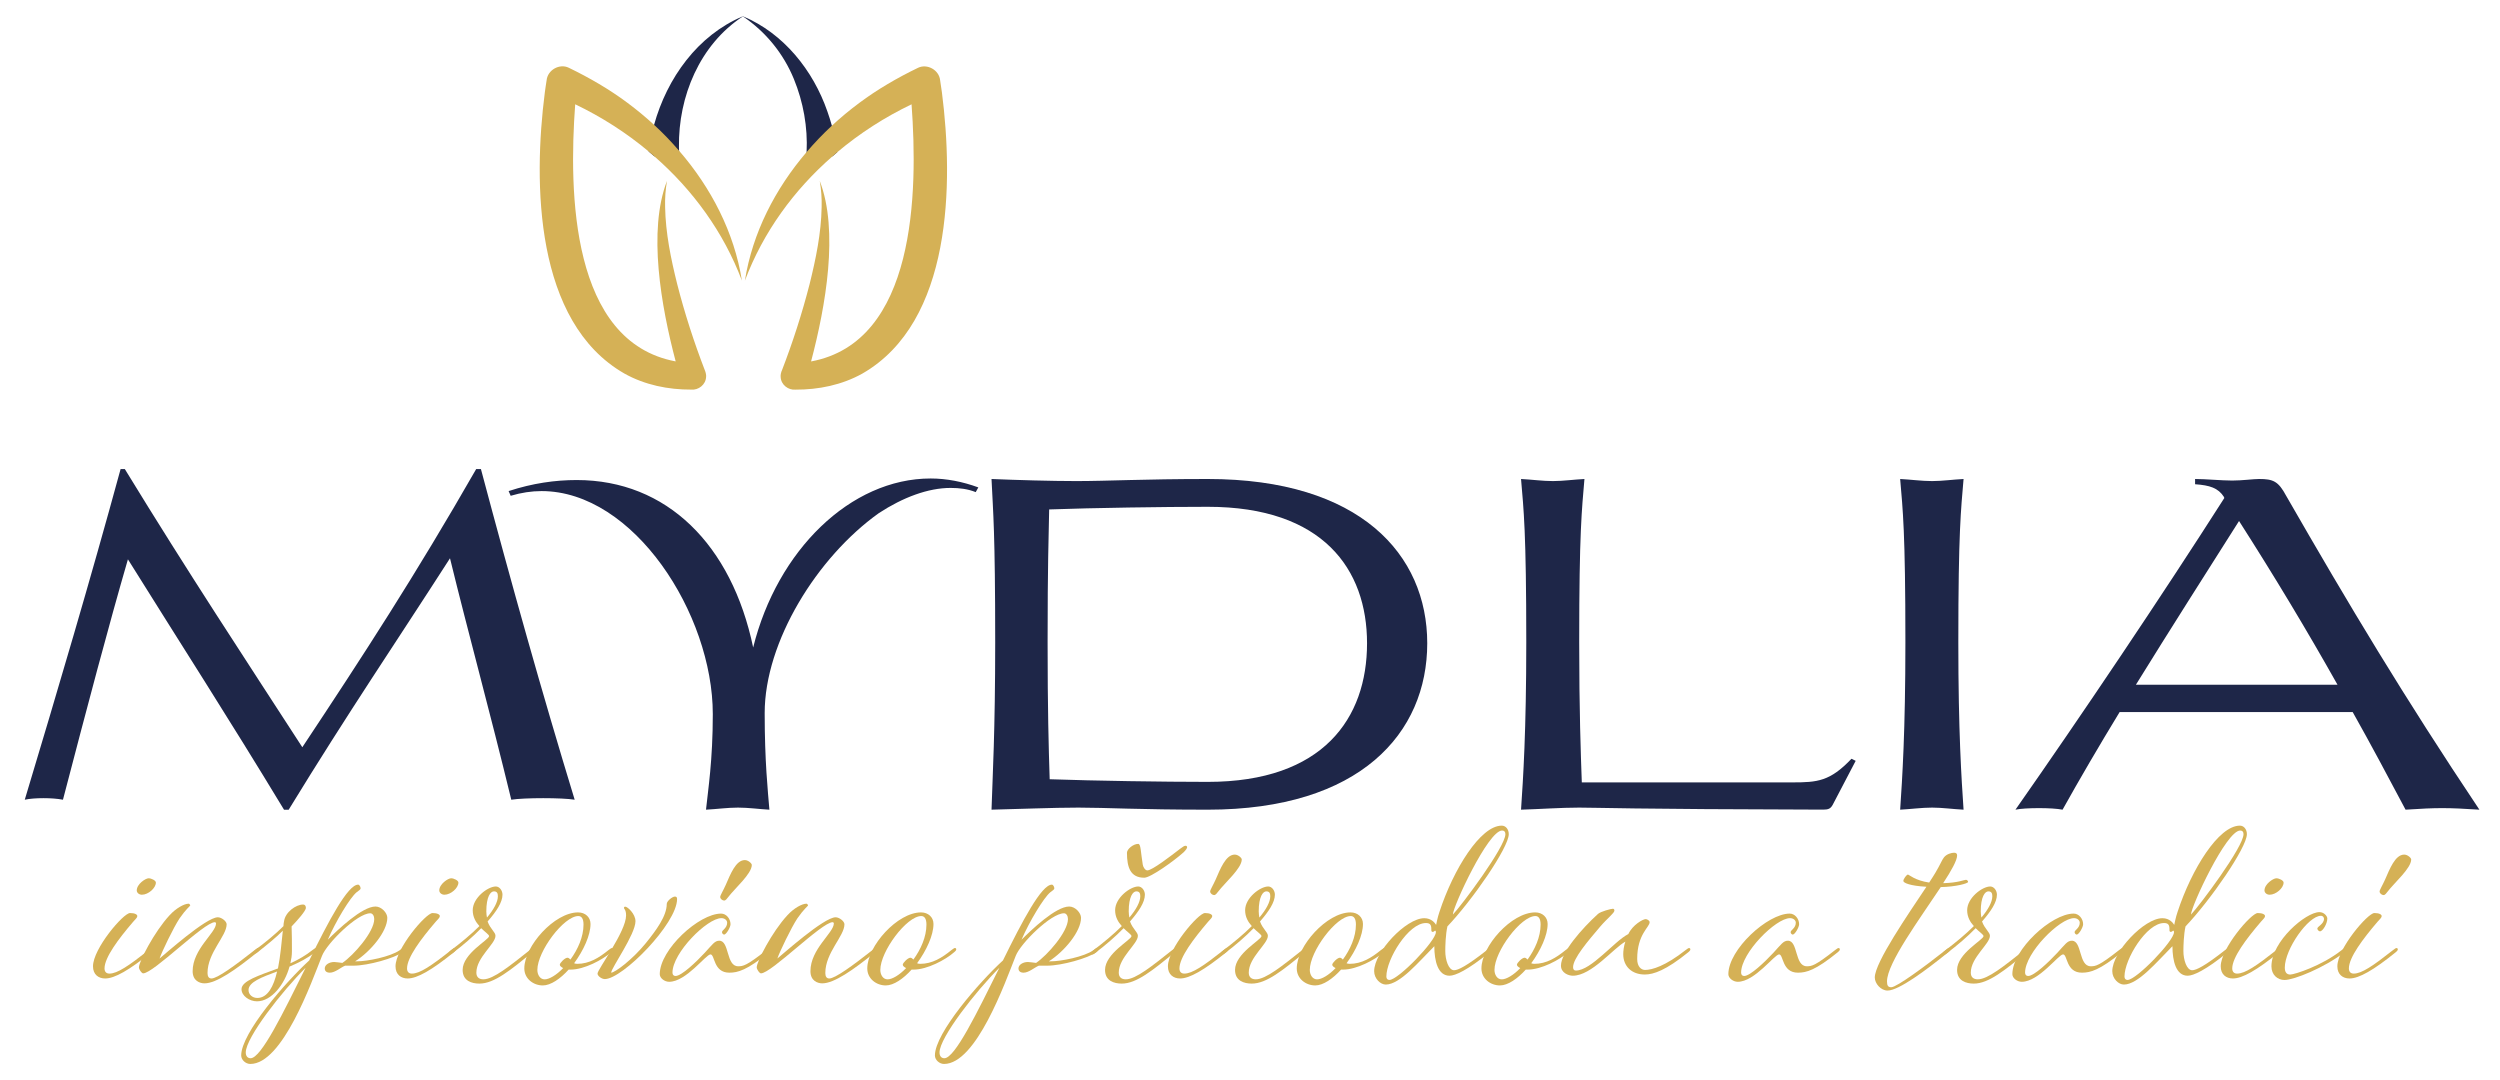 <svg xmlns="http://www.w3.org/2000/svg" width="625" height="270" version="1.1">
<style type="text/css">
	.st2{fill:#ffffff;} <!-- bila -->
	.st3{fill:#d5b156;} <!-- zlata -->
	.st4{fill:#1e2648;} <!-- modra -->
</style>
<g xmlns="http://www.w3.org/2000/svg" transform="translate(-710,-1020)">
	<path class="st4" id="spicka1" d="M919.31,1058.05c-0.4,0.33-0.79,0.67-1.18,1.02l-6.55-0.07c0.03-0.33,0.05-0.66,0.07-0.98   c0.31-6.21-0.82-12.51-3.19-18.29c-2.59-6.31-7.02-11.79-12.74-15.63c-0.01-0.01-0.02-0.01-0.03-0.02   c-0.03-0.03-0.07-0.05-0.11-0.08c0.05,0.02,0.1,0.04,0.14,0.07c0.01,0,0.03,0.01,0.04,0.01c10.11,4.24,17.53,13.49,21.09,23.79   c0.41,1.17,0.79,2.36,1.12,3.55C918.58,1053.59,919.05,1055.81,919.31,1058.05z"/>
	<path class="st4" id="spicka2" d="M895.87,1024c-0.04,0.03-0.08,0.05-0.11,0.08c-0.01-0.01-0.01,0-0.01,0c-0.01,0.01-0.03,0.01-0.03,0.02   c-10.79,7.08-16.16,20.04-15.98,32.64c0.01,0.3,0.01,0.62,0.03,0.94c0.01,0.45,0.04,0.91,0.09,1.32l-6.29,0.07   c-0.46-0.41-0.94-0.81-1.41-1.21c0.29-2.23,0.75-4.46,1.36-6.65c3.24-11.69,10.91-22.39,22.18-27.13c0.01-0.01,0.02-0.01,0.03-0.01   C895.77,1024.04,895.81,1024.02,895.87,1024z"/>
	<path class="st3" d="M925.58,1113.4c-5.11,2.85-10.96,4.04-16.73,4.01c-1.7,0.16-3.63-1.15-3.69-3.23   c-0.07-0.42,0.18-1.27,0.19-1.27l0.02-0.04l0.03-0.09l0.08-0.18c2.72-7.05,5.05-14.28,6.93-21.61c1.56-6.3,2.89-12.71,3-19.22   c0.06-2.18-0.09-4.36-0.47-6.53c4.81,12.47,1.48,31.29-2.17,45.12c26.18-4.87,26.75-42.17,25.12-64.28   c-6.66,3.19-12.94,7.22-18.59,11.98c-0.4,0.33-0.79,0.67-1.18,1.02c-9.62,8.39-17.32,18.93-21.9,31.09   c1.9-11.95,7.57-22.96,15.42-32.14c1.97-2.32,4.09-4.53,6.32-6.6c2.17-2.02,4.46-3.92,6.83-5.68c4.56-3.41,9.6-6.33,14.72-8.8   c2.27-1.1,5.29,0.52,5.53,3.17c0.12,0.73,0.34,2.22,0.44,2.99C948.38,1065.75,948.1,1100.48,925.58,1113.4z"/>
	<path class="st3" d="M886.33,1112.9c0-0.05,0.27,0.85,0.2,1.27c-0.07,2.05-1.97,3.4-3.69,3.23c-5.77,0.03-11.62-1.15-16.73-4.01   c-22.49-12.87-22.81-47.67-19.9-70.3c0.1-0.65,0.31-2.31,0.44-2.99c0.24-2.62,3.24-4.28,5.53-3.17c5.13,2.48,10.16,5.39,14.72,8.8   c2.28,1.7,4.5,3.53,6.61,5.47c2.21,2.03,4.3,4.2,6.26,6.48c8,9.25,13.79,20.39,15.71,32.48c-4.59-12.16-12.29-22.7-21.91-31.09   c-0.46-0.41-0.94-0.81-1.41-1.21c-5.59-4.68-11.78-8.64-18.36-11.79c-1.63,22.1-1.07,59.4,25.12,64.28   c-3.65-13.82-6.99-32.67-2.17-45.12c-0.38,2.18-0.53,4.36-0.47,6.53c0.12,6.51,1.44,12.92,3.01,19.22   c1.87,7.33,4.21,14.56,6.93,21.61l0.07,0.18l0.03,0.09L886.33,1112.9z"/>
	<path class="st4" d="M781,1222.42c-14.14-23.36-25.92-41.6-39.02-62.59c-4.84,16.67-10.08,36.48-16.24,60.1   c-1.31-0.26-3.14-0.39-4.84-0.39c-1.83,0-3.54,0.13-4.71,0.39c8.25-27.43,16.37-54.85,23.96-82.67h1.05   c15.97,26.11,29.59,46.71,44.38,69.55c15.32-23.09,28.28-43.04,43.47-69.55h1.18c7.72,29,15.19,55.64,23.44,82.67   c-1.57-0.26-4.71-0.39-7.86-0.39c-3.14,0-6.42,0.13-7.99,0.39c-5.37-22.18-10.74-41.6-15.32-60.36   c-13.49,21-25.4,38.45-40.33,62.86H781z"/>
	<path class="st4" d="M894.49,1221.9c-2.62,0-5.37,0.39-7.99,0.52c0.52-4.99,1.7-12.33,1.7-23.88c0-25.06-19.77-55.77-42.81-55.77   c-2.49,0-5.11,0.39-7.72,1.18l-0.52-1.18c6.02-1.97,11.65-2.76,17.02-2.76c22.52,0,38.75,16.14,44.12,41.86   c6.02-24.28,24.35-42.25,44.38-42.25c3.93,0,7.99,0.79,11.91,2.23l-0.65,1.18c-1.96-0.79-4.06-1.05-6.28-1.05   c-5.63,0-11.91,2.36-17.94,6.3c-15.45,11.02-28.54,32.15-28.54,49.99c0,12.07,0.79,19.42,1.18,24.15   C899.86,1222.29,897.11,1221.9,894.49,1221.9z"/>
	<path class="st4" d="M958.8,1180.56c0-27.69-0.52-32.28-0.92-40.81c6.15,0.26,15.06,0.52,21.21,0.52c7.72,0,16.89-0.52,32.86-0.52   c38.1,0,54.86,18.9,54.86,41.07c0,22.44-16.76,41.6-54.86,41.6c-17.15,0-25.53-0.52-32.34-0.52c-6.42,0-15.45,0.39-21.73,0.52   C958.15,1213.89,958.8,1203,958.8,1180.56z M1051.76,1180.82c0-18.5-11-34.12-39.8-34.12c-11.13,0-28.54,0.26-39.67,0.66   c-0.13,7.22-0.39,13.52-0.39,33.2c0,16.8,0.26,26.24,0.52,34.25c11.13,0.39,28.41,0.66,39.54,0.66   C1040.76,1215.47,1051.76,1199.59,1051.76,1180.82z"/>
	<path class="st4" d="M1104.79,1221.9c-4.58,0-9.95,0.39-14.53,0.52c0.52-7.74,1.31-19.42,1.31-41.86c0-27.69-0.65-33.07-1.31-40.81   c2.62,0.13,5.37,0.52,7.99,0.52c2.49,0,5.24-0.39,7.86-0.52c-0.65,7.74-1.31,13.12-1.31,40.81c0,16.93,0.39,27.82,0.65,35.04h52.63   c6.28,0,9.43-0.26,14.79-5.91l1.05,0.52l-5.76,11.02c-0.52,0.92-1.05,1.18-2.36,1.18   C1116.96,1222.29,1109.37,1221.9,1104.79,1221.9z"/>
	<path class="st4" d="M1193.03,1221.9c-2.62,0-5.37,0.39-7.99,0.52c0.52-7.74,1.31-19.42,1.31-41.86c0-27.69-0.65-33.07-1.31-40.81   c2.62,0.13,5.37,0.52,7.99,0.52c2.49,0,5.24-0.39,7.86-0.52c-0.65,7.74-1.31,13.12-1.31,40.81c0,22.44,0.79,34.12,1.31,41.86   C1198.27,1222.29,1195.52,1221.9,1193.03,1221.9z"/>
	<path class="st4" d="M1281.54,1143.95c15.84,27.56,29.46,50.26,48.31,78.47c-4.06-0.26-6.68-0.39-9.3-0.39   c-2.62,0-5.11,0.13-9.16,0.39c-4.32-8.14-8.64-16.27-13.22-24.41h-58.26c-5.11,8.4-9.95,16.66-14.27,24.41   c-1.31-0.26-3.54-0.39-5.89-0.39c-2.36,0-4.71,0.13-5.89,0.39c16.37-23.36,36.66-53.54,52.24-77.95c-0.13-0.13-0.13-0.13-0.13-0.26   c-1.44-2.23-3.53-2.89-7.2-3.15v-1.31c2.62,0,6.68,0.39,9.3,0.39c2.49,0,5.24-0.39,6.68-0.39   C1278.27,1139.75,1279.58,1140.28,1281.54,1143.95z M1269.76,1150.25c-7.99,12.6-17.02,26.77-25.79,40.94h50.41   C1286.78,1177.67,1278.66,1164.16,1269.76,1150.25z"/>
	<g>
		<g>
			<path class="st3" d="M747.15,1257.54c0.53-0.38,0.68-0.53,0.91-0.53c0.15,0,0.3,0.15,0.3,0.3c0,0.23-0.08,0.38-0.53,0.76     c-5.54,4.49-9.19,6.55-11.54,6.55c-1.67,0-3.04-0.99-3.04-3.04c0-4.41,7.59-13.32,9.26-13.32c1.22,0,1.82,0.38,1.82,0.76     s-0.38,0.68-1.06,1.45c-3.65,4.26-7.14,8.9-7.14,11.64c0,0.76,0.38,1.29,1.22,1.29C739.32,1263.4,742.13,1261.49,747.15,1257.54z      M748.97,1240.64c0,1.37-1.9,3.04-3.49,3.04c-0.76,0-1.29-0.53-1.29-1.07c0-1.6,2.2-3.04,2.96-3.04     C747.83,1239.57,748.97,1240.11,748.97,1240.64z"/>
			<path class="st3" d="M764.46,1249.32c0.91,0,2.2,0.99,2.2,1.75c0,2.97-4.78,7.08-4.78,12.18c0,0.84,0.3,1.37,0.99,1.37     c1.44,0,5.85-3.2,10.86-7.15c0.53-0.38,0.68-0.53,0.91-0.53c0.15,0,0.3,0.15,0.3,0.3c0,0.23-0.08,0.38-0.53,0.76     c-5.54,4.49-10.33,7.84-13.29,7.84c-1.14,0-2.96-0.61-2.96-3.04c0-5.56,5.85-9.59,5.85-11.95c0-0.15-0.15-0.3-0.3-0.3     c-2.73,0-15.34,12.79-17.92,12.79c-0.38,0-1.06-0.99-1.06-1.52c0-1.37,3.8-8.83,7.67-13.01c1.59-1.75,3.65-2.89,4.78-2.89     c0.15,0,0.38,0.3,0.38,0.46c0,0.08-1.14,0.99-2.66,3.2c-1.52,2.28-4.48,8.45-5.01,10.05     C751.09,1258.68,761.5,1249.32,764.46,1249.32z"/>
			<path class="st3" d="M782.38,1261.65c-1.21,4.41-4.48,8.68-8.13,8.68c-1.9,0-3.87-1.37-3.87-3.04c0-2.05,4.33-3.42,9.11-5.18     c0.61-3.04,0.91-6.55,1.22-9.44c-1.82,1.83-4.02,3.58-6.23,5.33c-0.38,0.3-0.53,0.38-0.68,0.38c-0.23,0-0.38-0.15-0.38-0.38     c0-0.15,0.15-0.3,0.61-0.68c2.43-1.83,4.86-3.81,6.83-5.78c0-0.46,0.08-0.84,0.15-1.22c0.3-2.28,2.96-4.19,4.78-4.19     c0.46,0,0.68,0.38,0.68,0.84c0,0.76-2.2,3.2-3.57,4.64c0.08,1.83,0.08,4.34,0.08,6.24c0,0.99-0.15,1.98-0.38,2.97     c2.05-0.91,3.95-2.05,5.47-3.27c0.53-0.38,0.68-0.53,0.91-0.53c0.15,0,0.3,0.15,0.3,0.3c0,0.23-0.08,0.38-0.53,0.76     C786.94,1259.52,784.73,1260.66,782.38,1261.65z M774.33,1269.49c2.58,0,4.1-2.89,4.94-6.62c-3.87,1.45-7.14,2.66-7.14,4.64     C772.13,1268.65,773.12,1269.49,774.33,1269.49z"/>
			<path class="st3" d="M809.95,1257.54c0.53-0.38,0.68-0.53,0.91-0.53c0.15,0,0.3,0.15,0.3,0.3c0,0.23-0.08,0.38-0.53,0.76     c-1.97,1.45-8.58,3.35-12.3,3.35h-2.05c-0.99,0.38-2.51,1.75-3.8,1.75c-0.84,0-1.29-0.38-1.29-1.07c0-0.91,1.14-1.6,2.35-1.6     c0.46,0,1.29,0.15,2.05,0.23c2.81-1.9,7.97-7.76,7.97-10.96c0-0.76-0.38-1.45-0.99-1.45c-3.27,0-10.86,7.53-12.07,10.65     c-2.66,6.7-9.87,27.02-17.92,27.02c-1.14,0-2.28-0.99-2.28-2.13c0-5.63,11.24-18.49,17.01-23.75     c4.86-9.89,9.64-18.95,12.23-18.95c0.3,0,0.61,0.53,0.61,0.91s-0.46,0.53-0.99,0.99c-1.67,1.37-5.24,7.31-7.21,11.87     c2.51-2.51,8.58-8.3,11.92-8.3c1.52,0,2.96,1.6,2.96,2.82c0,3.42-4.18,8.45-8.05,10.88h0.46     C801.74,1260.35,807.59,1259.21,809.95,1257.54z M786.4,1261.95c-5.77,5.71-14.96,17.43-14.96,21.16c0,0.91,0.46,1.45,1.21,1.45     C775.32,1284.55,780.86,1273.06,786.4,1261.95z"/>
			<path class="st3" d="M822.78,1257.54c0.53-0.38,0.68-0.53,0.91-0.53c0.15,0,0.3,0.15,0.3,0.3c0,0.23-0.08,0.38-0.53,0.76     c-5.54,4.49-9.19,6.55-11.54,6.55c-1.67,0-3.04-0.99-3.04-3.04c0-4.41,7.59-13.32,9.26-13.32c1.21,0,1.82,0.38,1.82,0.76     s-0.38,0.68-1.06,1.45c-3.65,4.26-7.14,8.9-7.14,11.64c0,0.76,0.38,1.29,1.21,1.29C814.96,1263.4,817.77,1261.49,822.78,1257.54z      M824.6,1240.64c0,1.37-1.9,3.04-3.49,3.04c-0.76,0-1.29-0.53-1.29-1.07c0-1.6,2.2-3.04,2.96-3.04     C823.46,1239.57,824.6,1240.11,824.6,1240.64z"/>
			<path class="st3" d="M843.36,1257c0.15,0,0.3,0.15,0.3,0.3c0,0.23-0.08,0.38-0.53,0.76c-5.54,4.49-9.57,7.84-13.29,7.84     c-1.9,0-4.18-0.68-4.18-3.42c0-4.11,6.61-7.53,6.61-8.45c0-0.38-0.99-0.99-1.97-1.98c-2.05,2.13-4.56,4.26-7.06,6.16     c-0.38,0.31-0.53,0.38-0.68,0.38c-0.23,0-0.38-0.15-0.38-0.38c0-0.15,0.15-0.3,0.61-0.68c2.43-1.83,5.01-3.96,7.06-6.01     c-0.91-0.99-1.67-2.28-1.67-3.96c0-3.12,3.8-5.94,5.77-5.94c0.91,0,1.67,0.99,1.67,2.05c0,1.9-1.52,4.19-3.72,6.7     c0.68,1.9,1.97,2.66,1.97,3.58c0,2.05-4.78,5.4-4.78,9.21c0,1.14,0.68,1.67,1.75,1.67c2.51,0,6.61-3.35,11.62-7.31     C842.98,1257.16,843.13,1257,843.36,1257z M831.74,1249.39c1.67-1.98,2.73-3.88,2.73-5.33c0-0.76-0.23-1.22-0.99-1.22     c-0.84,0-1.9,1.29-1.9,5.02C831.59,1248.48,831.66,1248.94,831.74,1249.39z"/>
			<path class="st3" d="M863.02,1257c0.15,0,0.3,0.15,0.3,0.3c0,0.23-0.08,0.38-0.53,0.76c-2.13,1.9-6.76,4.34-10.1,4.34h-0.53     c-2.05,2.28-4.48,3.96-6.45,3.96c-2.35,0-4.63-1.67-4.63-4.26c0-5.56,7.52-14,13.44-14c1.82,0,3.11,1.22,3.11,2.89     c0,2.82-1.75,6.62-4.1,9.82c0.15,0.08,0.46,0.15,0.76,0.15c3.04,0,5.47-1.52,7.82-3.43C862.64,1257.16,862.8,1257,863.02,1257z      M844.34,1262.48c0,1.22,0.68,2.36,1.82,2.36c1.14,0,2.96-1.07,4.63-2.82c-0.46-0.23-0.84-0.53-0.84-0.84     c0-0.46,1.29-1.75,1.9-1.75c0.3,0,0.53,0.23,0.76,0.46c1.82-2.51,3.27-5.63,3.27-8.75c0-1.52-0.53-2.13-1.29-2.13     C850.95,1249.01,844.34,1257.84,844.34,1262.48z"/>
			<path class="st3" d="M871.45,1255.79c2.58-3.2,5.24-6.77,5.24-9.82c0-0.68,1.37-1.83,2.05-1.83c0.38,0,0.53,0.23,0.53,0.61     c0,6.16-13.67,20.02-18.07,20.02c-0.76,0-1.82-0.76-1.82-1.37c0-1.07,7.14-10.5,7.14-14.54c0-1.45-0.53-1.6-0.53-1.9     c0-0.15,0.15-0.3,0.3-0.3c0.61,0,2.58,1.83,2.58,3.65c0,3.27-6.08,11.72-6.08,12.86     C863.71,1263.17,868.04,1259.97,871.45,1255.79z"/>
			<path class="st3" d="M901.6,1257.54c0.53-0.38,0.68-0.53,0.91-0.53c0.15,0,0.3,0.15,0.3,0.3c0,0.23-0.08,0.38-0.53,0.76     c-5.54,4.49-7.82,5.1-9.95,5.1c-4.02,0-3.57-4.57-4.71-4.57c-1.14,0-6.08,6.85-10.33,6.85c-1.14,0-2.35-0.91-2.35-1.9     c0-6.16,9.8-15.15,15.34-15.15c1.29,0,2.35,1.29,2.35,2.66c0,0.76-1.06,2.59-1.6,2.59c-0.23,0-0.53-0.3-0.53-0.61     c0-0.53,1.29-0.99,1.29-2.36c0-0.61-0.61-1.14-1.44-1.14c-3.57,0-12.23,8.68-12.23,13.62c0,0.53,0.3,0.84,0.76,0.84     c1.52,0,5.16-3.5,7.29-5.78c1.97-2.13,2.51-3.04,3.65-3.04c2.58,0,1.67,6.39,4.71,6.39     C895.75,1261.57,896.59,1261.49,901.6,1257.54z M897.95,1236.23c0,2.21-4.18,5.78-5.92,8.07c-0.3,0.38-0.61,0.84-0.99,0.84     s-0.99-0.38-0.99-0.91c0-0.38,0.76-1.6,1.37-2.97c1.14-2.59,2.51-6.24,4.78-6.24C897.04,1235.01,897.95,1235.85,897.95,1236.23z"/>
			<path class="st3" d="M918.91,1249.32c0.91,0,2.2,0.99,2.2,1.75c0,2.97-4.78,7.08-4.78,12.18c0,0.84,0.3,1.37,0.99,1.37     c1.44,0,5.85-3.2,10.86-7.15c0.53-0.38,0.68-0.53,0.91-0.53c0.15,0,0.3,0.15,0.3,0.3c0,0.23-0.08,0.38-0.53,0.76     c-5.54,4.49-10.33,7.84-13.29,7.84c-1.14,0-2.96-0.61-2.96-3.04c0-5.56,5.85-9.59,5.85-11.95c0-0.15-0.15-0.3-0.3-0.3     c-2.73,0-15.34,12.79-17.92,12.79c-0.38,0-1.06-0.99-1.06-1.52c0-1.37,3.8-8.83,7.67-13.01c1.59-1.75,3.64-2.89,4.78-2.89     c0.15,0,0.38,0.3,0.38,0.46c0,0.08-1.14,0.99-2.66,3.2c-1.52,2.28-4.48,8.45-5.01,10.05     C905.55,1258.68,915.95,1249.32,918.91,1249.32z"/>
			<path class="st3" d="M948.76,1257c0.15,0,0.3,0.15,0.3,0.3c0,0.23-0.08,0.38-0.53,0.76c-2.13,1.9-6.76,4.34-10.1,4.34h-0.53     c-2.05,2.28-4.48,3.96-6.45,3.96c-2.35,0-4.63-1.67-4.63-4.26c0-5.56,7.52-14,13.44-14c1.82,0,3.11,1.22,3.11,2.89     c0,2.82-1.75,6.62-4.1,9.82c0.15,0.08,0.46,0.15,0.76,0.15c3.04,0,5.47-1.52,7.82-3.43C948.38,1257.16,948.53,1257,948.76,1257z      M930.08,1262.48c0,1.22,0.68,2.36,1.82,2.36c1.14,0,2.96-1.07,4.63-2.82c-0.46-0.23-0.84-0.53-0.84-0.84     c0-0.46,1.29-1.75,1.9-1.75c0.3,0,0.53,0.23,0.76,0.46c1.82-2.51,3.26-5.63,3.26-8.75c0-1.52-0.53-2.13-1.29-2.13     C936.68,1249.01,930.08,1257.84,930.08,1262.48z"/>
			<path class="st3" d="M983.38,1257.54c0.53-0.38,0.68-0.53,0.91-0.53c0.15,0,0.3,0.15,0.3,0.3c0,0.23-0.08,0.38-0.53,0.76     c-1.97,1.45-8.58,3.35-12.3,3.35h-2.05c-0.99,0.38-2.51,1.75-3.8,1.75c-0.83,0-1.29-0.38-1.29-1.07c0-0.91,1.14-1.6,2.35-1.6     c0.46,0,1.29,0.15,2.05,0.23c2.81-1.9,7.97-7.76,7.97-10.96c0-0.76-0.38-1.45-0.99-1.45c-3.26,0-10.86,7.53-12.07,10.65     c-2.66,6.7-9.87,27.02-17.92,27.02c-1.14,0-2.28-0.99-2.28-2.13c0-5.63,11.24-18.49,17.01-23.75     c4.86-9.89,9.64-18.95,12.23-18.95c0.3,0,0.61,0.53,0.61,0.91s-0.46,0.53-0.99,0.99c-1.67,1.37-5.24,7.31-7.21,11.87     c2.51-2.51,8.58-8.3,11.92-8.3c1.52,0,2.96,1.6,2.96,2.82c0,3.42-4.18,8.45-8.05,10.88h0.46     C975.18,1260.35,981.03,1259.21,983.38,1257.54z M959.84,1261.95c-5.77,5.71-14.96,17.43-14.96,21.16c0,0.91,0.46,1.45,1.21,1.45     C948.76,1284.55,954.3,1273.06,959.84,1261.95z"/>
			<path class="st3" d="M1003.96,1257c0.15,0,0.3,0.15,0.3,0.3c0,0.23-0.08,0.38-0.53,0.76c-5.54,4.49-9.57,7.84-13.29,7.84     c-1.9,0-4.18-0.68-4.18-3.42c0-4.11,6.61-7.53,6.61-8.45c0-0.38-0.99-0.99-1.97-1.98c-2.05,2.13-4.56,4.26-7.06,6.16     c-0.38,0.31-0.53,0.38-0.68,0.38c-0.23,0-0.38-0.15-0.38-0.38c0-0.15,0.15-0.3,0.61-0.68c2.43-1.83,5.01-3.96,7.06-6.01     c-0.91-0.99-1.67-2.28-1.67-3.96c0-3.12,3.8-5.94,5.77-5.94c0.91,0,1.67,0.99,1.67,2.05c0,1.9-1.52,4.19-3.72,6.7     c0.68,1.9,1.97,2.66,1.97,3.58c0,2.05-4.78,5.4-4.78,9.21c0,1.14,0.68,1.67,1.75,1.67c2.51,0,6.61-3.35,11.62-7.31     C1003.58,1257.16,1003.73,1257,1003.96,1257z M994.55,1230.97c0.68,0,0.61,1.98,1.14,5.18c0.08,0.61,0.61,1.45,1.14,1.45     c1.22,0,5.92-3.65,8.2-5.4c0.76-0.53,0.99-0.76,1.37-0.76c0.3,0,0.38,0.23,0.38,0.38c0,0.23-0.3,0.68-0.84,1.22     c-2.35,2.13-8.28,6.39-9.87,6.39c-3.42,0-4.33-2.51-4.33-6.24C991.74,1232.27,993.33,1230.97,994.55,1230.97z M992.34,1249.39     c1.67-1.98,2.73-3.88,2.73-5.33c0-0.76-0.23-1.22-0.99-1.22c-0.83,0-1.9,1.29-1.9,5.02     C992.19,1248.48,992.27,1248.94,992.34,1249.39z"/>
			<path class="st3" d="M1015.88,1257.54c0.53-0.38,0.68-0.53,0.91-0.53c0.15,0,0.3,0.15,0.3,0.3c0,0.23-0.08,0.38-0.53,0.76     c-5.54,4.49-9.19,6.55-11.54,6.55c-1.67,0-3.04-0.99-3.04-3.04c0-4.41,7.59-13.32,9.26-13.32c1.22,0,1.82,0.38,1.82,0.76     s-0.38,0.68-1.06,1.45c-3.64,4.26-7.14,8.9-7.14,11.64c0,0.76,0.38,1.29,1.21,1.29     C1008.06,1263.4,1010.87,1261.49,1015.88,1257.54z M1020.44,1234.86c0,2.21-4.18,5.78-5.92,8.07c-0.3,0.38-0.61,0.84-0.99,0.84     c-0.38,0-0.99-0.38-0.99-0.91c0-0.38,0.76-1.6,1.37-2.97c1.14-2.59,2.51-6.24,4.78-6.24     C1019.53,1233.64,1020.44,1234.48,1020.44,1234.86z"/>
			<path class="st3" d="M1036.46,1257c0.15,0,0.3,0.15,0.3,0.3c0,0.23-0.08,0.38-0.53,0.76c-5.54,4.49-9.57,7.84-13.29,7.84     c-1.9,0-4.18-0.68-4.18-3.42c0-4.11,6.61-7.53,6.61-8.45c0-0.38-0.99-0.99-1.97-1.98c-2.05,2.13-4.56,4.26-7.06,6.16     c-0.38,0.31-0.53,0.38-0.68,0.38c-0.23,0-0.38-0.15-0.38-0.38c0-0.15,0.15-0.3,0.61-0.68c2.43-1.83,5.01-3.96,7.06-6.01     c-0.91-0.99-1.67-2.28-1.67-3.96c0-3.12,3.8-5.94,5.77-5.94c0.91,0,1.67,0.99,1.67,2.05c0,1.9-1.52,4.19-3.72,6.7     c0.68,1.9,1.97,2.66,1.97,3.58c0,2.05-4.78,5.4-4.78,9.21c0,1.14,0.68,1.67,1.75,1.67c2.51,0,6.61-3.35,11.62-7.31     C1036.08,1257.16,1036.24,1257,1036.46,1257z M1024.84,1249.39c1.67-1.98,2.73-3.88,2.73-5.33c0-0.76-0.23-1.22-0.99-1.22     c-0.83,0-1.9,1.29-1.9,5.02C1024.69,1248.48,1024.77,1248.94,1024.84,1249.39z"/>
			<path class="st3" d="M1056.13,1257c0.15,0,0.3,0.15,0.3,0.3c0,0.23-0.08,0.38-0.53,0.76c-2.13,1.9-6.76,4.34-10.1,4.34h-0.53     c-2.05,2.28-4.48,3.96-6.45,3.96c-2.35,0-4.63-1.67-4.63-4.26c0-5.56,7.52-14,13.44-14c1.82,0,3.11,1.22,3.11,2.89     c0,2.82-1.75,6.62-4.1,9.82c0.15,0.08,0.46,0.15,0.76,0.15c3.04,0,5.47-1.52,7.82-3.43C1055.75,1257.16,1055.9,1257,1056.13,1257     z M1037.45,1262.48c0,1.22,0.68,2.36,1.82,2.36c1.14,0,2.96-1.07,4.63-2.82c-0.46-0.23-0.84-0.53-0.84-0.84     c0-0.46,1.29-1.75,1.9-1.75c0.3,0,0.53,0.23,0.76,0.46c1.82-2.51,3.26-5.63,3.26-8.75c0-1.52-0.53-2.13-1.29-2.13     C1044.06,1249.01,1037.45,1257.84,1037.45,1262.48z"/>
			<path class="st3" d="M1056.43,1266.14c-1.29,0-2.89-1.45-2.89-3.35c0-4.79,7.97-13.24,12.53-13.24c1.82,0,2.66,1.22,2.96,1.67     c0,0,0.38-1.98,0.84-3.27c3.49-10.65,10.25-21.54,15.57-21.54c0.99,0,1.75,0.91,1.75,2.13c0,3.35-9.11,16.52-15.34,23.06     c-0.46,2.06-0.53,4.95-0.53,6.17c0,2.21,0.83,4.79,2.2,4.79c0.99,0,3.19-1.07,8.2-5.02c0.53-0.38,0.68-0.53,0.91-0.53     c0.15,0,0.3,0.15,0.3,0.3c0,0.23-0.08,0.38-0.53,0.76c-5.54,4.49-8.58,5.86-10.02,5.86c-2.89,0-3.8-3.65-3.8-7.38     C1064.71,1260.43,1060,1266.14,1056.43,1266.14z M1068.81,1252.67c-0.23,0-0.23,0.3-0.68,0.3c-0.38,0-0.3-0.61-0.3-0.76     c0-1.14-0.46-1.45-1.37-1.45c-4.33,0-9.87,8.98-9.87,13.39c0,0.53,0.3,0.84,0.76,0.84c2.2,0,11.62-9.74,11.62-11.95     C1068.96,1252.97,1068.96,1252.67,1068.81,1252.67z M1072.46,1249.93l0.23-0.3L1072.46,1249.93z M1086.35,1228.54     c0-0.61-0.3-0.91-0.83-0.91c-3.49,0-12.3,19.03-12.3,21.01C1075.34,1246.42,1086.35,1231.74,1086.35,1228.54z"/>
			<path class="st3" d="M1102.3,1257c0.15,0,0.3,0.15,0.3,0.3c0,0.23-0.08,0.38-0.53,0.76c-2.13,1.9-6.76,4.34-10.1,4.34h-0.53     c-2.05,2.28-4.48,3.96-6.45,3.96c-2.35,0-4.63-1.67-4.63-4.26c0-5.56,7.52-14,13.44-14c1.82,0,3.11,1.22,3.11,2.89     c0,2.82-1.75,6.62-4.1,9.82c0.15,0.08,0.46,0.15,0.76,0.15c3.04,0,5.47-1.52,7.82-3.43C1101.92,1257.16,1102.07,1257,1102.3,1257     z M1083.62,1262.48c0,1.22,0.68,2.36,1.82,2.36c1.14,0,2.96-1.07,4.63-2.82c-0.46-0.23-0.84-0.53-0.84-0.84     c0-0.46,1.29-1.75,1.9-1.75c0.3,0,0.53,0.23,0.76,0.46c1.82-2.51,3.26-5.63,3.26-8.75c0-1.52-0.53-2.13-1.29-2.13     C1090.23,1249.01,1083.62,1257.84,1083.62,1262.48z"/>
			<path class="st3" d="M1131.38,1257.54c0.53-0.38,0.68-0.53,0.91-0.53c0.15,0,0.3,0.15,0.3,0.3c0,0.23-0.08,0.38-0.53,0.76     c-5.54,4.49-8.66,5.56-10.86,5.56c-3.27,0-5.39-2.05-5.39-5.1c0-0.76,0.15-2.06,0.53-3.12c-2.96,1.6-8.43,8.52-13.14,8.52     c-1.14,0-2.96-0.76-2.96-2.51c0-3.35,5.32-9.36,9.26-12.94c0.68-0.61,3.26-1.29,3.72-1.29c0.23,0,0.38,0.15,0.38,0.46     c0,0.61-1.75,1.9-3.57,4.03c-3.04,3.58-6.76,7.92-6.76,10.12c0,0.53,0.23,0.84,0.68,0.84c3.87,0,9.57-7.31,13.14-9.13     c1.06-2.28,3.64-3.73,4.33-3.73c0.38,0,0.99,0.38,0.99,0.76c0,1.29-3.11,2.97-3.11,9.21c0,1.98,1.06,2.74,1.97,2.74     C1123.03,1262.48,1126.37,1261.49,1131.38,1257.54z"/>
			<path class="st3" d="M1168.75,1257.54c0.53-0.38,0.68-0.53,0.91-0.53c0.15,0,0.3,0.15,0.3,0.3c0,0.23-0.08,0.38-0.53,0.76     c-5.54,4.49-7.82,5.1-9.95,5.1c-4.02,0-3.57-4.57-4.71-4.57s-6.08,6.85-10.33,6.85c-1.14,0-2.35-0.91-2.35-1.9     c0-6.16,9.8-15.15,15.34-15.15c1.29,0,2.35,1.29,2.35,2.66c0,0.76-1.06,2.59-1.59,2.59c-0.23,0-0.53-0.3-0.53-0.61     c0-0.53,1.29-0.99,1.29-2.36c0-0.61-0.61-1.14-1.44-1.14c-3.57,0-12.23,8.68-12.23,13.62c0,0.53,0.3,0.84,0.76,0.84     c1.52,0,5.16-3.5,7.29-5.78c1.97-2.13,2.51-3.04,3.65-3.04c2.58,0,1.67,6.39,4.71,6.39     C1162.9,1261.57,1163.73,1261.49,1168.75,1257.54z"/>
			<path class="st3" d="M1192.29,1240.64c0.68-0.99,1.21-1.9,1.59-2.51c1.14-1.9,1.67-3.27,2.13-3.81c0.68-0.84,1.9-1.14,2.51-1.14     c0.53,0,0.76,0.23,0.76,0.68c0,1.22-1.44,3.81-3.49,6.93c3.72-0.08,5.24-0.84,5.7-0.84c0.23,0,0.53,0.23,0.53,0.53     c0,0.38-3.04,1.22-6.83,1.29c-5.24,7.92-13.44,19.03-13.44,23.59c0,1.07,0.3,1.45,1.06,1.45c1.37,0,8.58-5.33,13.59-9.29     c0.53-0.38,0.68-0.53,0.91-0.53c0.15,0,0.3,0.15,0.3,0.3c0,0.23-0.08,0.38-0.53,0.76c-5.54,4.49-12.38,9.59-15.19,9.59     c-1.67,0-3.19-1.75-3.19-3.27c0-3.73,8.35-15.83,12.91-22.68c-4.18-0.23-5.77-0.99-5.77-1.45c0-0.53,0.84-1.6,1.14-1.6     C1187.27,1238.66,1188.72,1240.11,1192.29,1240.64z"/>
			<path class="st3" d="M1216.97,1257c0.15,0,0.3,0.15,0.3,0.3c0,0.23-0.08,0.38-0.53,0.76c-5.54,4.49-9.57,7.84-13.29,7.84     c-1.9,0-4.18-0.68-4.18-3.42c0-4.11,6.61-7.53,6.61-8.45c0-0.38-0.99-0.99-1.97-1.98c-2.05,2.13-4.56,4.26-7.06,6.16     c-0.38,0.31-0.53,0.38-0.68,0.38c-0.23,0-0.38-0.15-0.38-0.38c0-0.15,0.15-0.3,0.61-0.68c2.43-1.83,5.01-3.96,7.06-6.01     c-0.91-0.99-1.67-2.28-1.67-3.96c0-3.12,3.8-5.94,5.77-5.94c0.91,0,1.67,0.99,1.67,2.05c0,1.9-1.52,4.19-3.72,6.7     c0.68,1.9,1.97,2.66,1.97,3.58c0,2.05-4.78,5.4-4.78,9.21c0,1.14,0.68,1.67,1.75,1.67c2.51,0,6.61-3.35,11.62-7.31     C1216.59,1257.16,1216.74,1257,1216.97,1257z M1205.35,1249.39c1.67-1.98,2.73-3.88,2.73-5.33c0-0.76-0.23-1.22-0.99-1.22     c-0.83,0-1.9,1.29-1.9,5.02C1205.2,1248.48,1205.27,1248.94,1205.35,1249.39z"/>
			<path class="st3" d="M1239.75,1257.54c0.53-0.38,0.68-0.53,0.91-0.53c0.15,0,0.3,0.15,0.3,0.3c0,0.23-0.08,0.38-0.53,0.76     c-5.54,4.49-7.82,5.1-9.95,5.1c-4.02,0-3.57-4.57-4.71-4.57c-1.14,0-6.07,6.85-10.33,6.85c-1.14,0-2.35-0.91-2.35-1.9     c0-6.16,9.8-15.15,15.34-15.15c1.29,0,2.35,1.29,2.35,2.66c0,0.76-1.06,2.59-1.6,2.59c-0.23,0-0.53-0.3-0.53-0.61     c0-0.53,1.29-0.99,1.29-2.36c0-0.61-0.61-1.14-1.44-1.14c-3.57,0-12.23,8.68-12.23,13.62c0,0.53,0.3,0.84,0.76,0.84     c1.52,0,5.16-3.5,7.29-5.78c1.97-2.13,2.51-3.04,3.65-3.04c2.58,0,1.67,6.39,4.71,6.39     C1233.9,1261.57,1234.73,1261.49,1239.75,1257.54z"/>
			<path class="st3" d="M1240.96,1266.14c-1.29,0-2.89-1.45-2.89-3.35c0-4.79,7.97-13.24,12.53-13.24c1.82,0,2.66,1.22,2.96,1.67     c0,0,0.38-1.98,0.84-3.27c3.49-10.65,10.25-21.54,15.57-21.54c0.99,0,1.75,0.91,1.75,2.13c0,3.35-9.11,16.52-15.34,23.06     c-0.46,2.06-0.53,4.95-0.53,6.17c0,2.21,0.83,4.79,2.2,4.79c0.99,0,3.19-1.07,8.2-5.02c0.53-0.38,0.68-0.53,0.91-0.53     c0.15,0,0.3,0.15,0.3,0.3c0,0.23-0.08,0.38-0.53,0.76c-5.54,4.49-8.58,5.86-10.02,5.86c-2.89,0-3.8-3.65-3.8-7.38     C1249.24,1260.43,1244.53,1266.14,1240.96,1266.14z M1253.34,1252.67c-0.23,0-0.23,0.3-0.68,0.3c-0.38,0-0.3-0.61-0.3-0.76     c0-1.14-0.46-1.45-1.37-1.45c-4.33,0-9.87,8.98-9.87,13.39c0,0.53,0.3,0.84,0.76,0.84c2.2,0,11.62-9.74,11.62-11.95     C1253.49,1252.97,1253.49,1252.67,1253.34,1252.67z M1256.98,1249.93l0.23-0.3L1256.98,1249.93z M1270.88,1228.54     c0-0.61-0.3-0.91-0.83-0.91c-3.49,0-12.3,19.03-12.3,21.01C1259.87,1246.42,1270.88,1231.74,1270.88,1228.54z"/>
			<path class="st3" d="M1279.08,1257.54c0.53-0.38,0.68-0.53,0.91-0.53c0.15,0,0.3,0.15,0.3,0.3c0,0.23-0.08,0.38-0.53,0.76     c-5.54,4.49-9.19,6.55-11.54,6.55c-1.67,0-3.04-0.99-3.04-3.04c0-4.41,7.59-13.32,9.26-13.32c1.22,0,1.82,0.38,1.82,0.76     s-0.38,0.68-1.06,1.45c-3.64,4.26-7.14,8.9-7.14,11.64c0,0.76,0.38,1.29,1.21,1.29     C1271.26,1263.4,1274.07,1261.49,1279.08,1257.54z M1280.9,1240.64c0,1.37-1.9,3.04-3.49,3.04c-0.76,0-1.29-0.53-1.29-1.07     c0-1.6,2.2-3.04,2.96-3.04C1279.77,1239.57,1280.9,1240.11,1280.9,1240.64z"/>
			<path class="st3" d="M1295.41,1257.54c0.53-0.38,0.68-0.53,0.91-0.53c0.15,0,0.3,0.15,0.3,0.3c0,0.23-0.08,0.38-0.53,0.76     c-5.01,3.88-12.61,6.93-14.96,6.93c-1.75,0-3.27-1.29-3.27-3.42c0-6.24,8.58-13.55,12-13.55c1.14,0,1.97,0.99,1.97,1.6     c0,1.29-1.14,3.2-1.82,3.2c-0.38,0-0.68-0.46-0.68-0.68c0-0.53,1.67-1.14,1.67-2.44c0-0.3-0.23-0.76-0.76-0.76     c-3.19,0-9.04,8.37-9.04,12.94c0,1.07,0.38,1.75,1.37,1.75C1283.64,1263.62,1290.4,1261.49,1295.41,1257.54z"/>
			<path class="st3" d="M1308.24,1257.54c0.53-0.38,0.68-0.53,0.91-0.53c0.15,0,0.3,0.15,0.3,0.3c0,0.23-0.08,0.38-0.53,0.76     c-5.54,4.49-9.19,6.55-11.54,6.55c-1.67,0-3.04-0.99-3.04-3.04c0-4.41,7.59-13.32,9.26-13.32c1.22,0,1.82,0.38,1.82,0.76     s-0.38,0.68-1.06,1.45c-3.64,4.26-7.14,8.9-7.14,11.64c0,0.76,0.38,1.29,1.21,1.29     C1300.42,1263.4,1303.23,1261.49,1308.24,1257.54z M1312.8,1234.86c0,2.21-4.18,5.78-5.92,8.07c-0.3,0.38-0.61,0.84-0.99,0.84     s-0.99-0.38-0.99-0.91c0-0.38,0.76-1.6,1.37-2.97c1.14-2.59,2.51-6.24,4.78-6.24C1311.89,1233.64,1312.8,1234.48,1312.8,1234.86z     "/>
		</g>
	</g>
</g>
</svg>